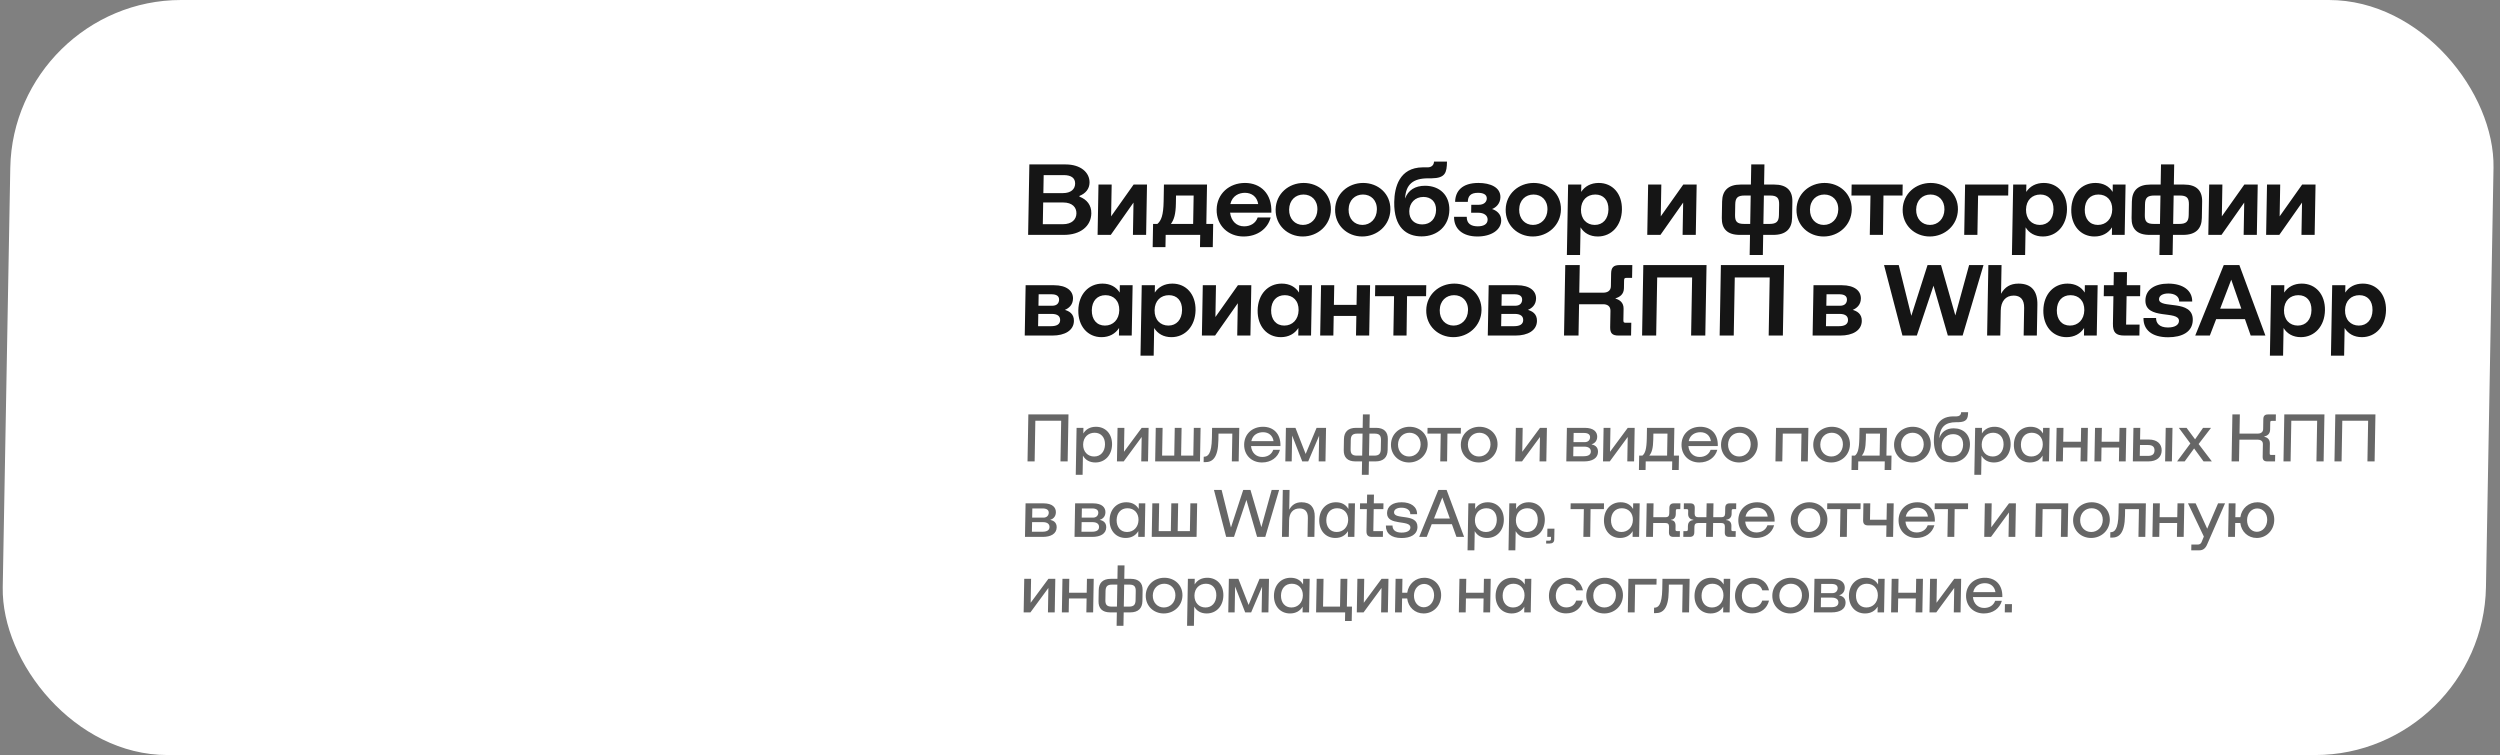<?xml version="1.0" encoding="UTF-8"?> <svg xmlns="http://www.w3.org/2000/svg" width="298" height="90" viewBox="0 0 298 90" fill="none"><rect x="0" y="0" width="298" height="90" fill="#808080" stroke="none"/><rect width="296" height="90" rx="20" transform="matrix(1 0 -0.018 1 1.586 0)" fill="white"></rect><path d="M122.552 27.998L122.7 19.6H127.02C128.82 19.6 129.895 20.56 129.874 21.771C129.861 22.503 129.419 23.055 128.67 23.355L128.669 23.439C129.551 23.775 130.103 24.447 130.086 25.431C130.058 26.967 128.78 27.998 126.824 27.998H122.552ZM126.679 26.727C127.783 26.727 128.297 26.151 128.31 25.431C128.322 24.723 127.828 24.135 126.724 24.135H124.348L124.303 26.727H126.679ZM126.696 23.019C127.656 23.019 128.144 22.551 128.156 21.891C128.167 21.232 127.706 20.872 126.794 20.872H124.406L124.368 23.019H126.696ZM130.833 27.998L130.939 21.999H132.511L132.444 25.791L135.127 21.999H136.723L136.617 27.998H135.045L135.113 24.147L132.405 27.998H130.833ZM137.398 29.462L137.447 26.691H137.963C138.414 26.295 138.676 25.683 138.706 23.979L138.741 21.999H143.877L143.795 26.691H144.611L144.562 29.462H143.038L143.064 27.998H138.948L138.922 29.462H137.398ZM139.571 26.691H142.223L142.282 23.307H140.182L140.165 24.279C140.143 25.515 139.952 26.175 139.571 26.691ZM148.231 28.19C146.407 28.19 144.99 26.883 145.024 24.975C145.057 23.091 146.519 21.807 148.403 21.807C150.251 21.807 151.645 23.079 151.545 25.347H146.625C146.763 26.391 147.412 26.979 148.3 26.979C149.044 26.979 149.675 26.619 149.915 25.923H151.463C151.115 27.267 149.887 28.19 148.231 28.19ZM146.655 24.327H149.979C149.839 23.439 149.199 22.983 148.395 22.983C147.699 22.983 146.889 23.319 146.655 24.327ZM155.286 28.19C153.498 28.19 152.022 26.859 152.055 24.975C152.088 23.091 153.611 21.807 155.399 21.807C157.187 21.807 158.676 23.091 158.643 24.975C158.61 26.859 157.074 28.19 155.286 28.19ZM155.311 26.811C156.259 26.811 157.015 26.091 157.035 24.975C157.055 23.859 156.322 23.187 155.374 23.187C154.426 23.187 153.683 23.859 153.663 24.975C153.643 26.091 154.363 26.811 155.311 26.811ZM162.376 28.19C160.588 28.19 159.112 26.859 159.145 24.975C159.178 23.091 160.701 21.807 162.489 21.807C164.277 21.807 165.766 23.091 165.733 24.975C165.7 26.859 164.164 28.19 162.376 28.19ZM162.4 26.811C163.348 26.811 164.105 26.091 164.125 24.975C164.144 23.859 163.412 23.187 162.464 23.187C161.516 23.187 160.772 23.859 160.753 24.975C160.733 26.091 161.452 26.811 162.4 26.811ZM169.456 28.178C167.656 28.178 166.139 27.123 166.192 24.075C166.223 22.347 166.781 19.972 169.589 19.948H170.189C170.621 19.948 170.926 19.684 170.933 19.264H172.481C172.458 20.584 172.291 21.232 170.646 21.256H170.238C168.45 21.256 167.574 21.963 167.484 23.667C167.849 22.659 168.698 22.143 169.862 22.143C171.614 22.143 172.795 23.271 172.764 25.035C172.731 26.907 171.364 28.178 169.456 28.178ZM169.529 26.751C170.537 26.751 171.162 26.043 171.18 25.035C171.198 24.015 170.547 23.475 169.671 23.475C168.687 23.475 168.003 24.171 167.985 25.167C167.967 26.211 168.653 26.751 169.529 26.751ZM176.114 28.19C174.326 28.19 173.299 27.267 173.324 25.839H174.836C174.821 26.655 175.356 26.979 176.148 26.979C176.844 26.979 177.316 26.727 177.326 26.187C177.335 25.659 176.86 25.359 176.212 25.359H175.36L175.377 24.411H176.253C176.937 24.411 177.22 24.027 177.226 23.655C177.235 23.163 176.758 22.983 176.17 22.983C175.27 22.983 174.975 23.403 174.963 24.063H173.451C173.473 22.791 174.271 21.807 176.227 21.807C177.643 21.807 178.87 22.323 178.849 23.511C178.835 24.291 178.299 24.747 177.852 24.915C178.329 25.071 178.958 25.467 178.944 26.295C178.924 27.422 177.746 28.19 176.114 28.19ZM182.708 28.19C180.92 28.19 179.444 26.859 179.477 24.975C179.51 23.091 181.033 21.807 182.821 21.807C184.609 21.807 186.098 23.091 186.065 24.975C186.032 26.859 184.496 28.19 182.708 28.19ZM182.733 26.811C183.681 26.811 184.437 26.091 184.457 24.975C184.476 23.859 183.744 23.187 182.796 23.187C181.848 23.187 181.104 23.859 181.085 24.975C181.065 26.091 181.785 26.811 182.733 26.811ZM186.771 30.398L186.919 21.999H188.491L188.476 22.875C188.919 22.203 189.634 21.807 190.57 21.807C192.214 21.807 193.368 23.079 193.334 24.987C193.301 26.883 192.102 28.19 190.458 28.19C189.522 28.19 188.821 27.782 188.401 27.099L188.343 30.398H186.771ZM190.098 26.811C191.058 26.811 191.707 26.103 191.727 24.975C191.747 23.847 191.122 23.187 190.162 23.187C189.19 23.187 188.471 23.847 188.451 24.975C188.431 26.103 189.126 26.811 190.098 26.811ZM196.353 27.998L196.458 21.999H198.03L197.963 25.791L200.646 21.999H202.242L202.137 27.998H200.565L200.632 24.147L197.925 27.998H196.353ZM208.559 30.398L208.601 27.998H207.377C205.901 27.998 205.218 27.279 205.24 25.983L205.275 24.015C205.298 22.719 206.006 21.999 207.482 21.999H208.706L208.749 19.6H210.321L210.278 21.999H211.49C212.978 21.999 213.674 22.719 213.651 24.015L213.616 25.983C213.594 27.279 212.873 27.998 211.385 27.998H210.173L210.131 30.398H208.559ZM207.892 26.691H208.624L208.683 23.307H207.951C207.123 23.307 206.855 23.583 206.841 24.363L206.818 25.635C206.805 26.415 207.064 26.691 207.892 26.691ZM210.928 26.691C211.744 26.691 212.037 26.415 212.05 25.635L212.073 24.363C212.087 23.583 211.803 23.307 210.987 23.307H210.255L210.196 26.691H210.928ZM217.372 28.19C215.584 28.19 214.108 26.859 214.141 24.975C214.174 23.091 215.697 21.807 217.485 21.807C219.273 21.807 220.762 23.091 220.729 24.975C220.696 26.859 219.16 28.19 217.372 28.19ZM217.397 26.811C218.345 26.811 219.101 26.091 219.121 24.975C219.141 23.859 218.408 23.187 217.46 23.187C216.512 23.187 215.769 23.859 215.749 24.975C215.729 26.091 216.449 26.811 217.397 26.811ZM222.879 27.998L222.961 23.307H220.693L220.716 21.999H226.8L226.777 23.307H224.509L224.451 27.998H222.879ZM230.029 28.19C228.241 28.19 226.764 26.859 226.797 24.975C226.83 23.091 228.353 21.807 230.141 21.807C231.929 21.807 233.418 23.091 233.385 24.975C233.352 26.859 231.817 28.19 230.029 28.19ZM230.053 26.811C231.001 26.811 231.758 26.091 231.777 24.975C231.797 23.859 231.065 23.187 230.117 23.187C229.169 23.187 228.425 23.859 228.405 24.975C228.386 26.091 229.105 26.811 230.053 26.811ZM234.134 27.998L234.239 21.999H239.399L239.376 23.307H235.788L235.706 27.998H234.134ZM239.822 30.398L239.97 21.999H241.542L241.526 22.875C241.97 22.203 242.685 21.807 243.621 21.807C245.265 21.807 246.419 23.079 246.385 24.987C246.352 26.883 245.153 28.19 243.509 28.19C242.573 28.19 241.872 27.782 241.452 27.099L241.394 30.398H239.822ZM243.149 26.811C244.109 26.811 244.758 26.103 244.777 24.975C244.797 23.847 244.173 23.187 243.213 23.187C242.241 23.187 241.521 23.847 241.501 24.975C241.482 26.103 242.177 26.811 243.149 26.811ZM249.658 28.19C248.014 28.19 246.861 26.883 246.895 24.987C246.928 23.079 248.127 21.807 249.771 21.807C250.707 21.807 251.408 22.203 251.828 22.875L251.843 21.999H253.367L253.262 27.998H251.738L251.753 27.099C251.309 27.782 250.594 28.19 249.658 28.19ZM250.066 26.811C251.038 26.811 251.759 26.103 251.779 24.975C251.799 23.847 251.102 23.187 250.13 23.187C249.17 23.187 248.523 23.847 248.503 24.975C248.483 26.103 249.106 26.811 250.066 26.811ZM257.402 30.398L257.445 27.998H256.221C254.745 27.998 254.061 27.279 254.084 25.983L254.119 24.015C254.142 22.719 254.85 21.999 256.326 21.999H257.55L257.592 19.6H259.164L259.122 21.999H260.334C261.822 21.999 262.518 22.719 262.495 24.015L262.46 25.983C262.437 27.279 261.717 27.998 260.229 27.998H259.017L258.974 30.398H257.402ZM256.736 26.691H257.468L257.527 23.307H256.795C255.967 23.307 255.698 23.583 255.685 24.363L255.662 25.635C255.648 26.415 255.908 26.691 256.736 26.691ZM259.772 26.691C260.588 26.691 260.88 26.415 260.894 25.635L260.917 24.363C260.93 23.583 260.647 23.307 259.831 23.307H259.099L259.04 26.691H259.772ZM263.231 27.998L263.337 21.999H264.909L264.842 25.791L267.525 21.999H269.121L269.015 27.998H267.443L267.511 24.147L264.803 27.998H263.231ZM270.122 27.998L270.228 21.999H271.8L271.733 25.791L274.416 21.999H276.012L275.906 27.998H274.334L274.402 24.147L271.694 27.998H270.122ZM122.149 39.997L122.255 33.998H125.627C127.175 33.998 127.918 34.693 127.903 35.593C127.889 36.361 127.378 36.757 126.931 36.937C127.408 37.081 128.027 37.381 128.012 38.257C127.992 39.397 126.913 39.997 125.461 39.997H122.149ZM125.289 38.881C125.985 38.881 126.361 38.641 126.369 38.161C126.377 37.717 126.094 37.417 125.35 37.417H123.766L123.741 38.881H125.289ZM125.428 36.445C126.016 36.445 126.238 36.097 126.244 35.725C126.252 35.281 125.92 35.077 125.32 35.077H123.808L123.784 36.445H125.428ZM131.299 40.189C129.655 40.189 128.502 38.881 128.535 36.985C128.568 35.077 129.767 33.806 131.411 33.806C132.347 33.806 133.048 34.202 133.468 34.873L133.484 33.998H135.008L134.902 39.997H133.378L133.394 39.097C132.95 39.781 132.235 40.189 131.299 40.189ZM131.707 38.809C132.679 38.809 133.399 38.101 133.419 36.973C133.439 35.845 132.743 35.185 131.771 35.185C130.811 35.185 130.163 35.845 130.143 36.973C130.123 38.101 130.747 38.809 131.707 38.809ZM135.947 42.396L136.095 33.998H137.667L137.651 34.873C138.095 34.202 138.81 33.806 139.746 33.806C141.39 33.806 142.544 35.077 142.51 36.985C142.477 38.881 141.278 40.189 139.634 40.189C138.698 40.189 137.997 39.781 137.577 39.097L137.519 42.396H135.947ZM139.274 38.809C140.234 38.809 140.882 38.101 140.902 36.973C140.922 35.845 140.298 35.185 139.338 35.185C138.366 35.185 137.646 35.845 137.626 36.973C137.606 38.101 138.302 38.809 139.274 38.809ZM143.266 39.997L143.372 33.998H144.944L144.877 37.789L147.56 33.998H149.156L149.05 39.997H147.478L147.546 36.145L144.838 39.997H143.266ZM152.673 40.189C151.029 40.189 149.877 38.881 149.91 36.985C149.943 35.077 151.142 33.806 152.786 33.806C153.722 33.806 154.423 34.202 154.843 34.873L154.859 33.998H156.383L156.277 39.997H154.753L154.769 39.097C154.325 39.781 153.609 40.189 152.673 40.189ZM153.082 38.809C154.054 38.809 154.774 38.101 154.794 36.973C154.814 35.845 154.118 35.185 153.146 35.185C152.186 35.185 151.538 35.845 151.518 36.973C151.498 38.101 152.122 38.809 153.082 38.809ZM157.364 39.997L157.47 33.998H159.042L159 36.337H161.7L161.742 33.998H163.314L163.208 39.997H161.636L161.677 37.657H158.977L158.936 39.997H157.364ZM166.089 39.997L166.172 35.305H163.904L163.927 33.998H170.011L169.988 35.305H167.72L167.661 39.997H166.089ZM173.239 40.189C171.451 40.189 169.975 38.857 170.008 36.973C170.041 35.089 171.564 33.806 173.352 33.806C175.14 33.806 176.629 35.089 176.596 36.973C176.563 38.857 175.027 40.189 173.239 40.189ZM173.263 38.809C174.211 38.809 174.968 38.089 174.988 36.973C175.007 35.857 174.275 35.185 173.327 35.185C172.379 35.185 171.635 35.857 171.616 36.973C171.596 38.089 172.315 38.809 173.263 38.809ZM177.344 39.997L177.45 33.998H180.822C182.37 33.998 183.114 34.693 183.098 35.593C183.084 36.361 182.573 36.757 182.126 36.937C182.604 37.081 183.222 37.381 183.207 38.257C183.187 39.397 182.108 39.997 180.656 39.997H177.344ZM180.484 38.881C181.18 38.881 181.556 38.641 181.565 38.161C181.573 37.717 181.29 37.417 180.546 37.417H178.962L178.936 38.881H180.484ZM180.623 36.445C181.211 36.445 181.433 36.097 181.44 35.725C181.447 35.281 181.115 35.077 180.515 35.077H179.003L178.979 36.445H180.623ZM186.431 39.997L186.579 31.598H188.307L188.249 34.885H191.129C191.561 34.885 192.008 34.693 192.018 34.117L192.045 32.594C192.058 31.874 192.339 31.598 193.059 31.598H194.571L194.544 33.122H193.932C193.668 33.122 193.596 33.146 193.59 33.434L193.574 34.358C193.561 35.089 193.064 35.413 192.569 35.557L192.568 35.593C193.058 35.737 193.544 36.061 193.531 36.805L193.507 38.161C193.502 38.449 193.574 38.473 193.838 38.473H194.45L194.423 39.997H192.911C192.191 39.997 191.92 39.721 191.932 39.001L191.967 37.045C191.977 36.457 191.537 36.265 191.105 36.265H188.225L188.159 39.997H186.431ZM201.58 39.997L201.701 33.074H197.537L197.416 39.997H195.736L195.883 31.598H203.419L203.272 39.997H201.58ZM210.826 39.997L210.948 33.074H206.784L206.662 39.997H204.982L205.13 31.598H212.666L212.518 39.997H210.826ZM216.063 39.997L216.169 33.998H219.541C221.089 33.998 221.833 34.693 221.817 35.593C221.803 36.361 221.292 36.757 220.845 36.937C221.322 37.081 221.941 37.381 221.926 38.257C221.906 39.397 220.827 39.997 219.375 39.997H216.063ZM219.203 38.881C219.899 38.881 220.275 38.641 220.283 38.161C220.291 37.717 220.009 37.417 219.265 37.417H217.681L217.655 38.881H219.203ZM219.342 36.445C219.93 36.445 220.152 36.097 220.158 35.725C220.166 35.281 219.834 35.077 219.234 35.077H217.722L217.698 36.445H219.342ZM226.77 39.997L224.578 31.598H226.33L227.831 37.645L229.762 31.598H231.37L233.076 37.597L234.718 31.598H236.434L233.946 39.997H232.182L230.474 34.057L228.486 39.997H226.77ZM236.864 39.997L237.012 31.598H238.584L238.524 35.017C238.982 34.202 239.637 33.806 240.609 33.806C242.169 33.806 242.885 34.717 242.857 36.325L242.792 39.997H241.22L241.278 36.697C241.296 35.701 240.824 35.233 240.032 35.233C239.06 35.233 238.508 35.929 238.488 37.021L238.436 39.997H236.864ZM246.33 40.189C244.686 40.189 243.533 38.881 243.566 36.985C243.6 35.077 244.798 33.806 246.442 33.806C247.378 33.806 248.079 34.202 248.499 34.873L248.515 33.998H250.039L249.933 39.997H248.409L248.425 39.097C247.981 39.781 247.266 40.189 246.33 40.189ZM246.738 38.809C247.71 38.809 248.431 38.101 248.45 36.973C248.47 35.845 247.774 35.185 246.802 35.185C245.842 35.185 245.194 35.845 245.174 36.973C245.155 38.101 245.778 38.809 246.738 38.809ZM253.228 39.997C252.208 39.997 251.843 39.625 251.861 38.581L251.919 35.305H250.767L250.79 33.998H251.942L251.969 32.438H253.541L253.514 33.998H255.122L255.099 35.305H253.491L253.431 38.689H255.039L255.016 39.997H253.228ZM258.44 40.201C256.472 40.201 255.48 39.289 255.504 37.909H257.004C256.993 38.497 257.38 39.037 258.412 39.037C259.288 39.037 259.726 38.701 259.734 38.257C259.757 36.937 255.691 38.209 255.733 35.797C255.756 34.513 256.848 33.806 258.468 33.806C260.22 33.806 261.334 34.633 261.31 35.941H259.762C259.773 35.317 259.203 34.981 258.459 34.981C257.799 34.981 257.363 35.245 257.356 35.653C257.334 36.889 261.425 35.593 261.38 38.149C261.354 39.577 260.096 40.201 258.44 40.201ZM261.672 39.997L265.072 31.598H266.932L270.036 39.997H268.284L267.598 38.041H264.166L263.412 39.997H261.672ZM264.644 36.793H267.164L265.965 33.338L264.644 36.793ZM270.572 42.396L270.72 33.998H272.292L272.276 34.873C272.72 34.202 273.435 33.806 274.371 33.806C276.015 33.806 277.169 35.077 277.135 36.985C277.102 38.881 275.903 40.189 274.259 40.189C273.323 40.189 272.622 39.781 272.202 39.097L272.144 42.396H270.572ZM273.899 38.809C274.859 38.809 275.507 38.101 275.527 36.973C275.547 35.845 274.923 35.185 273.963 35.185C272.991 35.185 272.271 35.845 272.251 36.973C272.231 38.101 272.927 38.809 273.899 38.809ZM277.849 42.396L277.997 33.998H279.569L279.553 34.873C279.997 34.202 280.712 33.806 281.648 33.806C283.292 33.806 284.446 35.077 284.412 36.985C284.379 38.881 283.18 40.189 281.536 40.189C280.6 40.189 279.899 39.781 279.479 39.097L279.421 42.396H277.849ZM281.176 38.809C282.136 38.809 282.785 38.101 282.804 36.973C282.824 35.845 282.2 35.185 281.24 35.185C280.268 35.185 279.548 35.845 279.528 36.973C279.509 38.101 280.204 38.809 281.176 38.809Z" fill="#151515"></path><path opacity="0.65" d="M126.408 54.999L126.493 50.152H123.413L123.328 54.999H122.48L122.579 49.4H127.363L127.264 54.999H126.408ZM128.23 56.599L128.328 50.999H129.144L129.132 51.671C129.437 51.167 129.946 50.872 130.642 50.872C131.794 50.872 132.579 51.735 132.557 52.991C132.535 54.247 131.72 55.127 130.568 55.127C129.872 55.127 129.373 54.823 129.086 54.311L129.046 56.599H128.23ZM130.428 54.415C131.196 54.415 131.702 53.831 131.717 52.983C131.732 52.135 131.246 51.583 130.478 51.583C129.694 51.583 129.124 52.135 129.109 52.983C129.094 53.831 129.644 54.415 130.428 54.415ZM133.141 54.999L133.211 50.999H134.027L133.977 53.855L136.091 50.999H136.915L136.845 54.999H136.037L136.088 52.087L133.949 54.999H133.141ZM137.695 54.999L137.766 50.999H138.582L138.523 54.311H139.971L140.03 50.999H140.846L140.787 54.311H142.243L142.302 50.999H143.11L143.039 54.999H137.695ZM143.473 55.087L143.484 54.439H143.516C143.964 54.439 144.426 54.151 144.46 52.199L144.481 50.999H147.721L147.651 54.999H146.835L146.893 51.687H145.245L145.231 52.479C145.194 54.607 144.505 55.087 143.673 55.087H143.473ZM150.426 55.127C149.186 55.127 148.281 54.247 148.303 52.983C148.325 51.735 149.261 50.872 150.549 50.872C151.797 50.872 152.678 51.703 152.628 53.175H149.124C149.198 53.967 149.725 54.471 150.461 54.471C151.085 54.471 151.587 54.159 151.772 53.615H152.572C152.324 54.527 151.506 55.127 150.426 55.127ZM149.159 52.583H151.807C151.706 51.911 151.225 51.52 150.553 51.52C149.969 51.52 149.324 51.799 149.159 52.583ZM153.211 54.999L153.281 50.999H154.417L155.635 54.111L156.937 50.999H158.065L157.995 54.999H157.187L157.241 51.935L155.939 54.999H155.227L154.025 51.919L153.971 54.999H153.211ZM162.331 56.599L162.359 54.999H161.567C160.623 54.999 160.159 54.519 160.174 53.655L160.198 52.343C160.213 51.48 160.693 50.999 161.637 50.999H162.429L162.457 49.4H163.273L163.245 50.999H164.029C164.965 50.999 165.445 51.48 165.43 52.343L165.406 53.655C165.391 54.519 164.895 54.999 163.959 54.999H163.175L163.147 56.599H162.331ZM161.739 54.311H162.371L162.417 51.687H161.785C161.233 51.687 161.021 51.903 161.012 52.455L160.992 53.543C160.983 54.095 161.187 54.311 161.739 54.311ZM163.811 54.311C164.363 54.311 164.583 54.095 164.592 53.543L164.612 52.455C164.621 51.903 164.409 51.687 163.857 51.687H163.233L163.187 54.311H163.811ZM167.95 55.127C166.742 55.127 165.782 54.231 165.803 52.983C165.825 51.735 166.817 50.872 168.025 50.872C169.233 50.872 170.201 51.735 170.179 52.983C170.158 54.231 169.158 55.127 167.95 55.127ZM167.962 54.415C168.722 54.415 169.325 53.823 169.339 52.983C169.354 52.143 168.772 51.583 168.012 51.583C167.252 51.583 166.658 52.143 166.643 52.983C166.629 53.823 167.202 54.415 167.962 54.415ZM171.677 54.999L171.735 51.687H170.151L170.163 50.999H174.139L174.127 51.687H172.535L172.493 54.999H171.677ZM176.278 55.127C175.07 55.127 174.11 54.231 174.132 52.983C174.154 51.735 175.145 50.872 176.353 50.872C177.561 50.872 178.53 51.735 178.508 52.983C178.486 54.231 177.486 55.127 176.278 55.127ZM176.29 54.415C177.05 54.415 177.653 53.823 177.668 52.983C177.682 52.143 177.1 51.583 176.34 51.583C175.58 51.583 174.986 52.143 174.972 52.983C174.957 53.823 175.53 54.415 176.29 54.415ZM180.617 54.999L180.688 50.999H181.504L181.453 53.855L183.568 50.999H184.392L184.321 54.999H183.513L183.564 52.087L181.425 54.999H180.617ZM186.703 54.999L186.774 50.999H188.902C190.006 50.999 190.397 51.511 190.387 52.071C190.377 52.631 190.004 52.879 189.707 52.967C190.018 53.039 190.495 53.215 190.483 53.863C190.47 54.631 189.775 54.999 188.831 54.999H186.703ZM188.778 54.383C189.338 54.383 189.621 54.191 189.628 53.823C189.634 53.471 189.374 53.239 188.838 53.239H187.55L187.53 54.383H188.778ZM188.904 52.703C189.344 52.703 189.533 52.407 189.538 52.119C189.544 51.783 189.283 51.607 188.795 51.607H187.579L187.56 52.703H188.904ZM191.078 54.999L191.149 50.999H191.965L191.914 53.855L194.029 50.999H194.853L194.782 54.999H193.974L194.025 52.087L191.886 54.999H191.078ZM195.359 56.023L195.389 54.311H195.773C196.09 54.047 196.274 53.583 196.298 52.223L196.319 50.999H199.583L199.525 54.311H200.133L200.103 56.023H199.311L199.329 54.999H196.169L196.151 56.023H195.359ZM196.589 54.311H198.717L198.763 51.687H197.083L197.071 52.367C197.053 53.423 196.899 53.951 196.589 54.311ZM202.559 55.127C201.319 55.127 200.414 54.247 200.436 52.983C200.458 51.735 201.393 50.872 202.681 50.872C203.929 50.872 204.811 51.703 204.761 53.175H201.257C201.331 53.967 201.858 54.471 202.594 54.471C203.218 54.471 203.72 54.159 203.905 53.615H204.705C204.457 54.527 203.639 55.127 202.559 55.127ZM201.291 52.583H203.939C203.839 51.911 203.358 51.52 202.686 51.52C202.102 51.52 201.457 51.799 201.291 52.583ZM207.293 55.127C206.085 55.127 205.125 54.231 205.147 52.983C205.169 51.735 206.16 50.872 207.368 50.872C208.576 50.872 209.545 51.735 209.523 52.983C209.501 54.231 208.501 55.127 207.293 55.127ZM207.306 54.415C208.066 54.415 208.668 53.823 208.683 52.983C208.698 52.143 208.116 51.583 207.356 51.583C206.596 51.583 206.002 52.143 205.987 52.983C205.972 53.823 206.546 54.415 207.306 54.415ZM211.633 54.999L211.703 50.999H215.559L215.489 54.999H214.681L214.739 51.687H212.507L212.449 54.999H211.633ZM218.286 55.127C217.078 55.127 216.117 54.231 216.139 52.983C216.161 51.735 217.153 50.872 218.361 50.872C219.569 50.872 220.537 51.735 220.515 52.983C220.493 54.231 219.494 55.127 218.286 55.127ZM218.298 54.415C219.058 54.415 219.661 53.823 219.675 52.983C219.69 52.143 219.108 51.583 218.348 51.583C217.588 51.583 216.994 52.143 216.979 52.983C216.965 53.823 217.538 54.415 218.298 54.415ZM220.695 56.023L220.725 54.311H221.109C221.425 54.047 221.61 53.583 221.634 52.223L221.655 50.999H224.919L224.861 54.311H225.469L225.439 56.023H224.647L224.665 54.999H221.505L221.487 56.023H220.695ZM221.925 54.311H224.053L224.099 51.687H222.419L222.407 52.367C222.388 53.423 222.235 53.951 221.925 54.311ZM227.918 55.127C226.71 55.127 225.75 54.231 225.772 52.983C225.794 51.735 226.785 50.872 227.993 50.872C229.201 50.872 230.17 51.735 230.148 52.983C230.126 54.231 229.126 55.127 227.918 55.127ZM227.931 54.415C228.691 54.415 229.293 53.823 229.308 52.983C229.323 52.143 228.741 51.583 227.981 51.583C227.221 51.583 226.627 52.143 226.612 52.983C226.597 53.823 227.171 54.415 227.931 54.415ZM232.654 55.119C231.47 55.119 230.482 54.407 230.518 52.383C230.535 51.416 230.79 49.64 232.822 49.632H233.222C233.534 49.632 233.761 49.464 233.767 49.136H234.599C234.586 49.896 234.45 50.312 233.402 50.328H233.154C231.89 50.328 231.232 50.896 231.168 52.239C231.414 51.456 232.037 51.056 232.877 51.056C234.037 51.056 234.84 51.807 234.819 53.007C234.797 54.255 233.894 55.119 232.654 55.119ZM232.682 54.391C233.506 54.391 233.989 53.815 234.003 53.007C234.018 52.167 233.513 51.751 232.809 51.751C232.001 51.751 231.463 52.319 231.449 53.127C231.434 53.975 231.978 54.391 232.682 54.391ZM235.339 56.599L235.438 50.999H236.254L236.242 51.671C236.547 51.167 237.056 50.872 237.752 50.872C238.904 50.872 239.689 51.735 239.667 52.991C239.644 54.247 238.829 55.127 237.677 55.127C236.981 55.127 236.482 54.823 236.195 54.311L236.155 56.599H235.339ZM237.537 54.415C238.305 54.415 238.812 53.831 238.827 52.983C238.842 52.135 238.355 51.583 237.587 51.583C236.803 51.583 236.234 52.135 236.219 52.983C236.204 53.831 236.753 54.415 237.537 54.415ZM241.968 55.127C240.816 55.127 240.031 54.247 240.053 52.991C240.075 51.735 240.891 50.872 242.043 50.872C242.739 50.872 243.237 51.167 243.525 51.671L243.536 50.999H244.312L244.242 54.999H243.466L243.478 54.311C243.173 54.823 242.664 55.127 241.968 55.127ZM242.132 54.415C242.916 54.415 243.487 53.831 243.501 52.983C243.516 52.135 242.966 51.583 242.182 51.583C241.414 51.583 240.908 52.135 240.893 52.983C240.879 53.831 241.364 54.415 242.132 54.415ZM245.078 54.999L245.149 50.999H245.965L245.935 52.655H248.039L248.069 50.999H248.877L248.806 54.999H247.998L248.027 53.343H245.923L245.894 54.999H245.078ZM249.656 54.999L249.727 50.999H250.543L250.513 52.655H252.617L252.647 50.999H253.455L253.384 54.999H252.576L252.605 53.343H250.501L250.472 54.999H249.656ZM258.082 54.999L258.153 50.999H258.961L258.89 54.999H258.082ZM254.234 54.999L254.305 50.999H255.121L255.096 52.391H256.128C257.136 52.391 257.687 52.919 257.673 53.703C257.659 54.487 257.09 54.999 256.082 54.999H254.234ZM256.03 54.343C256.606 54.343 256.81 54.095 256.817 53.695C256.824 53.303 256.629 53.047 256.053 53.047H255.085L255.062 54.343H256.03ZM262.662 54.999L261.537 53.455L260.414 54.999H259.51L261.092 52.863L259.717 50.999H260.637L261.653 52.367L262.605 50.999H263.557L262.075 52.927L263.654 54.999H262.662ZM266.003 54.999L266.102 49.4H266.99L266.95 51.687H269.134C269.406 51.687 269.76 51.567 269.767 51.151L269.788 49.952C269.795 49.568 269.974 49.4 270.35 49.4H271.286L271.272 50.168H270.84C270.672 50.168 270.616 50.192 270.613 50.368L270.598 51.215C270.589 51.743 270.241 51.959 269.896 52.031L269.895 52.055C270.238 52.135 270.578 52.343 270.569 52.879L270.548 54.031C270.545 54.207 270.601 54.231 270.769 54.231H271.201L271.187 54.999H270.251C269.875 54.999 269.702 54.831 269.709 54.447L269.736 52.935C269.743 52.519 269.393 52.407 269.121 52.407H266.937L266.891 54.999H266.003ZM276.119 54.999L276.204 50.152H273.124L273.039 54.999H272.191L272.289 49.4H277.073L276.975 54.999H276.119ZM282.197 54.999L282.282 50.152H279.202L279.117 54.999H278.269L278.368 49.4H283.152L283.053 54.999H282.197ZM122.177 63.998L122.248 59.998H124.376C125.48 59.998 125.871 60.51 125.861 61.07C125.851 61.63 125.479 61.878 125.181 61.966C125.492 62.038 125.969 62.214 125.957 62.862C125.944 63.63 125.249 63.998 124.305 63.998H122.177ZM124.252 63.382C124.812 63.382 125.096 63.19 125.102 62.822C125.108 62.47 124.848 62.238 124.312 62.238H123.024L123.004 63.382H124.252ZM124.378 61.702C124.818 61.702 125.007 61.406 125.012 61.118C125.018 60.782 124.757 60.606 124.269 60.606H123.053L123.034 61.702H124.378ZM128.084 63.998L128.154 59.998H130.282C131.386 59.998 131.777 60.51 131.767 61.07C131.757 61.63 131.385 61.878 131.088 61.966C131.398 62.038 131.875 62.214 131.864 62.862C131.85 63.63 131.156 63.998 130.212 63.998H128.084ZM130.159 63.382C130.719 63.382 131.002 63.19 131.008 62.822C131.015 62.47 130.755 62.238 130.219 62.238H128.931L128.911 63.382H130.159ZM130.284 61.702C130.724 61.702 130.913 61.406 130.918 61.118C130.924 60.782 130.663 60.606 130.175 60.606H128.959L128.94 61.702H130.284ZM134.176 64.126C133.024 64.126 132.24 63.246 132.262 61.99C132.284 60.734 133.099 59.87 134.251 59.87C134.947 59.87 135.446 60.166 135.733 60.67L135.745 59.998H136.521L136.451 63.998H135.675L135.687 63.31C135.382 63.822 134.872 64.126 134.176 64.126ZM134.341 63.414C135.125 63.414 135.695 62.83 135.71 61.982C135.725 61.134 135.175 60.582 134.391 60.582C133.623 60.582 133.117 61.134 133.102 61.982C133.087 62.83 133.573 63.414 134.341 63.414ZM137.287 63.998L137.357 59.998H138.173L138.115 63.31H139.563L139.621 59.998H140.437L140.379 63.31H141.835L141.893 59.998H142.701L142.631 63.998H137.287ZM146.157 63.998L144.704 58.398H145.616L146.729 62.878L148.192 58.398H149.056L150.354 62.838L151.584 58.398H152.472L150.821 63.998H149.845L148.571 59.59L147.093 63.998H146.157ZM152.81 63.998L152.909 58.398H153.717L153.675 60.758C153.998 60.166 154.467 59.87 155.139 59.87C156.203 59.87 156.736 60.486 156.717 61.598L156.674 63.998H155.858L155.898 61.742C155.912 60.966 155.534 60.606 154.902 60.606C154.134 60.606 153.677 61.142 153.661 62.006L153.626 63.998H152.81ZM159.169 64.126C158.017 64.126 157.232 63.246 157.254 61.99C157.276 60.734 158.092 59.87 159.244 59.87C159.94 59.87 160.438 60.166 160.726 60.67L160.737 59.998H161.513L161.443 63.998H160.667L160.679 63.31C160.374 63.822 159.865 64.126 159.169 64.126ZM159.333 63.414C160.117 63.414 160.687 62.83 160.702 61.982C160.717 61.134 160.167 60.582 159.383 60.582C158.615 60.582 158.109 61.134 158.094 61.982C158.079 62.83 158.565 63.414 159.333 63.414ZM163.551 63.998C163.071 63.998 162.875 63.79 162.883 63.302L162.929 60.686H162.105L162.117 59.998H162.941L162.96 58.958H163.776L163.757 59.998H164.909L164.897 60.686H163.745L163.699 63.31H164.851L164.839 63.998H163.551ZM167.066 64.133C165.826 64.133 165.18 63.566 165.196 62.646H165.988C165.98 63.078 166.245 63.486 167.061 63.486C167.789 63.486 168.114 63.214 168.12 62.878C168.137 61.91 165.306 62.734 165.334 61.15C165.349 60.342 166.013 59.87 167.069 59.87C168.181 59.87 168.932 60.398 168.916 61.294H168.108C168.117 60.79 167.665 60.518 167.049 60.518C166.505 60.518 166.174 60.742 166.168 61.062C166.151 62.022 168.991 61.118 168.961 62.822C168.945 63.718 168.146 64.133 167.066 64.133ZM169.168 63.998L171.451 58.398H172.435L174.52 63.998H173.608L173.067 62.486H170.659L170.064 63.998H169.168ZM170.935 61.806H172.823L171.923 59.302L170.935 61.806ZM174.931 65.597L175.029 59.998H175.845L175.833 60.67C176.138 60.166 176.647 59.87 177.343 59.87C178.495 59.87 179.28 60.734 179.258 61.99C179.236 63.246 178.42 64.126 177.268 64.126C176.572 64.126 176.074 63.822 175.787 63.31L175.747 65.597H174.931ZM177.129 63.414C177.897 63.414 178.403 62.83 178.418 61.982C178.433 61.134 177.947 60.582 177.179 60.582C176.395 60.582 175.825 61.134 175.81 61.982C175.795 62.83 176.345 63.414 177.129 63.414ZM179.813 65.597L179.912 59.998H180.728L180.716 60.67C181.021 60.166 181.53 59.87 182.226 59.87C183.378 59.87 184.163 60.734 184.141 61.99C184.119 63.246 183.303 64.126 182.151 64.126C181.455 64.126 180.957 63.822 180.67 63.31L180.629 65.597H179.813ZM182.012 63.414C182.78 63.414 183.286 62.83 183.301 61.982C183.316 61.134 182.83 60.582 182.062 60.582C181.278 60.582 180.708 61.134 180.693 61.982C180.678 62.83 181.228 63.414 182.012 63.414ZM184.299 64.789L184.305 64.445H184.673C184.817 64.445 184.874 64.389 184.876 64.246L184.881 63.998H184.433L184.45 63.014H185.29L185.267 64.293C185.262 64.629 185.067 64.789 184.715 64.789H184.299ZM188.737 63.998L188.795 60.686H187.211L187.223 59.998H191.199L191.187 60.686H189.595L189.553 63.998H188.737ZM193.106 64.126C191.954 64.126 191.17 63.246 191.192 61.99C191.214 60.734 192.029 59.87 193.181 59.87C193.877 59.87 194.376 60.166 194.663 60.67L194.675 59.998H195.451L195.38 63.998H194.604L194.617 63.31C194.312 63.822 193.802 64.126 193.106 64.126ZM193.271 63.414C194.055 63.414 194.625 62.83 194.64 61.982C194.655 61.134 194.105 60.582 193.321 60.582C192.553 60.582 192.047 61.134 192.032 61.982C192.017 62.83 192.503 63.414 193.271 63.414ZM196.217 63.998L196.287 59.998H197.103L197.074 61.654H198.514C198.818 61.654 198.972 61.534 198.978 61.198L198.989 60.55C198.996 60.166 199.175 59.998 199.551 59.998H200.303L200.291 60.686H199.979C199.835 60.686 199.762 60.71 199.76 60.87L199.753 61.27C199.746 61.662 199.557 61.926 199.172 61.958L199.172 61.99C199.555 62.022 199.735 62.246 199.727 62.694L199.72 63.118C199.717 63.278 199.789 63.31 199.933 63.31H200.245L200.233 63.998H199.481C199.105 63.998 198.931 63.83 198.938 63.446L198.95 62.782C198.956 62.462 198.806 62.342 198.502 62.342H197.062L197.033 63.998H196.217ZM200.649 63.998L200.661 63.31H200.973C201.117 63.31 201.19 63.278 201.192 63.118L201.2 62.694C201.208 62.246 201.46 62.022 201.844 61.998L201.845 61.95C201.462 61.918 201.218 61.662 201.225 61.27L201.232 60.87C201.235 60.71 201.163 60.686 201.019 60.686H200.707L200.719 59.998H201.471C201.855 59.998 202.02 60.166 202.014 60.55L202.002 61.198C201.996 61.534 202.154 61.654 202.45 61.654H203.402L203.431 59.998H204.247L204.218 61.654H205.17C205.466 61.654 205.628 61.534 205.634 61.198L205.646 60.55C205.652 60.166 205.823 59.998 206.207 59.998H206.959L206.947 60.686H206.635C206.491 60.686 206.419 60.71 206.416 60.87L206.409 61.27C206.402 61.662 206.15 61.918 205.765 61.95L205.764 61.998C206.148 62.022 206.392 62.246 206.384 62.694L206.376 63.118C206.374 63.278 206.445 63.31 206.589 63.31H206.901L206.889 63.998H206.137C205.753 63.998 205.588 63.83 205.595 63.446L205.606 62.782C205.612 62.462 205.454 62.342 205.158 62.342H204.206L204.177 63.998H203.361L203.39 62.342H202.438C202.142 62.342 201.98 62.462 201.974 62.782L201.963 63.446C201.956 63.83 201.785 63.998 201.401 63.998H200.649ZM209.33 64.126C208.09 64.126 207.185 63.246 207.208 61.982C207.229 60.734 208.165 59.87 209.453 59.87C210.701 59.87 211.582 60.702 211.532 62.174H208.028C208.102 62.966 208.629 63.47 209.365 63.47C209.989 63.47 210.491 63.158 210.676 62.614H211.476C211.228 63.526 210.41 64.126 209.33 64.126ZM208.063 61.582H210.711C210.61 60.91 210.129 60.518 209.457 60.518C208.873 60.518 208.228 60.798 208.063 61.582ZM215.596 64.126C214.388 64.126 213.428 63.23 213.45 61.982C213.472 60.734 214.463 59.87 215.671 59.87C216.879 59.87 217.848 60.734 217.826 61.982C217.804 63.23 216.804 64.126 215.596 64.126ZM215.609 63.414C216.369 63.414 216.971 62.822 216.986 61.982C217.001 61.142 216.418 60.582 215.658 60.582C214.898 60.582 214.305 61.142 214.29 61.982C214.275 62.822 214.849 63.414 215.609 63.414ZM219.323 63.998L219.381 60.686H217.797L217.809 59.998H221.785L221.773 60.686H220.181L220.139 63.998H219.323ZM224.841 63.998L224.866 62.63H222.698C222.266 62.63 222.077 62.446 222.084 62.014L222.12 59.998H222.936L222.902 61.95H224.878L224.912 59.998H225.728L225.657 63.998H224.841ZM228.431 64.126C227.191 64.126 226.287 63.246 226.309 61.982C226.331 60.734 227.266 59.87 228.554 59.87C229.802 59.87 230.684 60.702 230.634 62.174H227.13C227.204 62.966 227.731 63.47 228.467 63.47C229.091 63.47 229.592 63.158 229.778 62.614H230.578C230.33 63.526 229.511 64.126 228.431 64.126ZM227.164 61.582H229.812C229.712 60.91 229.231 60.518 228.559 60.518C227.975 60.518 227.33 60.798 227.164 61.582ZM232.135 63.998L232.194 60.686H230.61L230.622 59.998H234.598L234.586 60.686H232.994L232.951 63.998H232.135ZM236.521 63.998L236.592 59.998H237.408L237.357 62.854L239.472 59.998H240.296L240.225 63.998H239.417L239.468 61.086L237.329 63.998H236.521ZM242.607 63.998L242.678 59.998H246.534L246.463 63.998H245.655L245.713 60.686H243.481L243.423 63.998H242.607ZM249.26 64.126C248.052 64.126 247.092 63.23 247.114 61.982C247.136 60.734 248.127 59.87 249.335 59.87C250.543 59.87 251.512 60.734 251.49 61.982C251.468 63.23 250.468 64.126 249.26 64.126ZM249.273 63.414C250.033 63.414 250.635 62.822 250.65 61.982C250.665 61.142 250.082 60.582 249.322 60.582C248.562 60.582 247.969 61.142 247.954 61.982C247.939 62.822 248.513 63.414 249.273 63.414ZM251.541 64.085L251.553 63.438H251.585C252.033 63.438 252.494 63.15 252.528 61.198L252.549 59.998H255.789L255.719 63.998H254.903L254.961 60.686H253.313L253.299 61.478C253.262 63.606 252.573 64.085 251.741 64.085H251.541ZM256.568 63.998L256.639 59.998H257.455L257.425 61.654H259.529L259.559 59.998H260.367L260.296 63.998H259.488L259.517 62.342H257.413L257.384 63.998H256.568ZM261.198 65.597L261.21 64.909H261.994C262.178 64.909 262.348 64.813 262.423 64.629L262.699 63.958L260.809 59.998H261.721L263.099 63.022L264.393 59.998H265.225L263.124 64.821C262.906 65.373 262.598 65.597 262.174 65.597H261.198ZM269.005 64.126C267.973 64.126 267.17 63.39 267.045 62.342H266.437L266.408 63.998H265.592L265.662 59.998H266.478L266.449 61.654H267.049C267.203 60.598 268.04 59.87 269.08 59.87C270.232 59.87 271.113 60.75 271.091 61.982C271.069 63.214 270.157 64.126 269.005 64.126ZM269.018 63.39C269.698 63.39 270.237 62.79 270.251 61.982C270.265 61.174 269.747 60.606 269.067 60.606C268.395 60.606 267.865 61.174 267.851 61.982C267.837 62.79 268.346 63.39 269.018 63.39ZM122.019 72.996L122.089 68.997H122.905L122.855 71.852L124.969 68.997H125.793L125.723 72.996H124.915L124.966 70.085L122.827 72.996H122.019ZM126.574 72.996L126.644 68.997H127.46L127.431 70.653H129.535L129.564 68.997H130.372L130.302 72.996H129.494L129.523 71.34H127.419L127.39 72.996H126.574ZM133.1 74.596L133.128 72.996H132.336C131.392 72.996 130.928 72.516 130.944 71.652L130.967 70.341C130.982 69.477 131.462 68.997 132.406 68.997H133.198L133.226 67.397H134.042L134.014 68.997H134.798C135.734 68.997 136.214 69.477 136.199 70.341L136.176 71.652C136.16 72.516 135.664 72.996 134.728 72.996H133.944L133.916 74.596H133.1ZM132.508 72.308H133.14L133.186 69.685H132.554C132.002 69.685 131.79 69.901 131.781 70.453L131.761 71.54C131.752 72.092 131.956 72.308 132.508 72.308ZM134.58 72.308C135.132 72.308 135.352 72.092 135.361 71.54L135.381 70.453C135.39 69.901 135.178 69.685 134.626 69.685H134.002L133.956 72.308H134.58ZM138.719 73.124C137.511 73.124 136.551 72.228 136.573 70.98C136.594 69.733 137.586 68.869 138.794 68.869C140.002 68.869 140.97 69.733 140.949 70.98C140.927 72.228 139.927 73.124 138.719 73.124ZM138.731 72.412C139.491 72.412 140.094 71.82 140.109 70.98C140.123 70.141 139.541 69.581 138.781 69.581C138.021 69.581 137.427 70.141 137.413 70.98C137.398 71.82 137.971 72.412 138.731 72.412ZM141.499 74.596L141.597 68.997H142.413L142.401 69.669C142.706 69.165 143.216 68.869 143.912 68.869C145.064 68.869 145.848 69.733 145.826 70.988C145.804 72.244 144.989 73.124 143.837 73.124C143.141 73.124 142.642 72.82 142.355 72.308L142.315 74.596H141.499ZM143.697 72.412C144.465 72.412 144.971 71.828 144.986 70.98C145.001 70.133 144.515 69.581 143.747 69.581C142.963 69.581 142.393 70.133 142.378 70.98C142.363 71.828 142.913 72.412 143.697 72.412ZM146.41 72.996L146.48 68.997H147.616L148.833 72.108L150.136 68.997H151.264L151.194 72.996H150.386L150.44 69.933L149.138 72.996H148.426L147.224 69.917L147.17 72.996H146.41ZM153.768 73.124C152.616 73.124 151.832 72.244 151.854 70.988C151.876 69.733 152.691 68.869 153.843 68.869C154.539 68.869 155.038 69.165 155.325 69.669L155.337 68.997H156.113L156.042 72.996H155.266L155.278 72.308C154.973 72.82 154.464 73.124 153.768 73.124ZM153.933 72.412C154.717 72.412 155.287 71.828 155.302 70.98C155.317 70.133 154.766 69.581 153.982 69.581C153.214 69.581 152.709 70.133 152.694 70.98C152.679 71.828 153.165 72.412 153.933 72.412ZM160.324 74.02L160.342 72.996H156.878L156.949 68.997H157.765L157.707 72.308H159.731L159.789 68.997H160.605L160.547 72.308H161.155L161.124 74.02H160.324ZM161.73 72.996L161.8 68.997H162.616L162.566 71.852L164.68 68.997H165.504L165.434 72.996H164.626L164.677 70.085L162.538 72.996H161.73ZM169.698 73.124C168.666 73.124 167.863 72.388 167.738 71.34H167.13L167.101 72.996H166.285L166.355 68.997H167.171L167.142 70.653H167.742C167.897 69.597 168.733 68.869 169.773 68.869C170.925 68.869 171.806 69.749 171.784 70.98C171.762 72.212 170.85 73.124 169.698 73.124ZM169.711 72.388C170.391 72.388 170.93 71.788 170.944 70.98C170.958 70.173 170.44 69.605 169.76 69.605C169.088 69.605 168.558 70.173 168.544 70.98C168.53 71.788 169.039 72.388 169.711 72.388ZM173.894 72.996L173.964 68.997H174.78L174.751 70.653H176.855L176.884 68.997H177.692L177.622 72.996H176.814L176.843 71.34H174.739L174.71 72.996H173.894ZM180.19 73.124C179.038 73.124 178.253 72.244 178.276 70.988C178.298 69.733 179.113 68.869 180.265 68.869C180.961 68.869 181.46 69.165 181.747 69.669L181.759 68.997H182.535L182.464 72.996H181.688L181.7 72.308C181.395 72.82 180.886 73.124 180.19 73.124ZM180.354 72.412C181.138 72.412 181.709 71.828 181.724 70.98C181.739 70.133 181.188 69.581 180.404 69.581C179.636 69.581 179.131 70.133 179.116 70.98C179.101 71.828 179.586 72.412 180.354 72.412ZM186.677 73.116C185.493 73.116 184.612 72.268 184.635 70.988C184.657 69.709 185.568 68.869 186.744 68.869C187.792 68.869 188.478 69.437 188.686 70.365H187.886C187.742 69.885 187.372 69.581 186.74 69.581C185.996 69.581 185.465 70.165 185.451 70.988C185.437 71.804 185.946 72.404 186.69 72.404C187.33 72.404 187.72 72.084 187.88 71.588H188.688C188.456 72.532 187.725 73.116 186.677 73.116ZM191.227 73.124C190.019 73.124 189.058 72.228 189.08 70.98C189.102 69.733 190.094 68.869 191.302 68.869C192.51 68.869 193.478 69.733 193.456 70.98C193.434 72.228 192.435 73.124 191.227 73.124ZM191.239 72.412C191.999 72.412 192.602 71.82 192.616 70.98C192.631 70.141 192.049 69.581 191.289 69.581C190.529 69.581 189.935 70.141 189.92 70.98C189.906 71.82 190.479 72.412 191.239 72.412ZM194.035 72.996L194.105 68.997H197.465L197.453 69.685H194.909L194.851 72.996H194.035ZM197.156 73.084L197.168 72.436H197.2C197.648 72.436 198.109 72.148 198.143 70.197L198.164 68.997H201.404L201.334 72.996H200.518L200.576 69.685H198.928L198.914 70.477C198.877 72.604 198.188 73.084 197.356 73.084H197.156ZM203.901 73.124C202.749 73.124 201.964 72.244 201.986 70.988C202.009 69.733 202.824 68.869 203.976 68.869C204.672 68.869 205.171 69.165 205.458 69.669L205.47 68.997H206.246L206.175 72.996H205.399L205.411 72.308C205.106 72.82 204.597 73.124 203.901 73.124ZM204.065 72.412C204.849 72.412 205.42 71.828 205.435 70.98C205.45 70.133 204.899 69.581 204.115 69.581C203.347 69.581 202.842 70.133 202.827 70.98C202.812 71.828 203.297 72.412 204.065 72.412ZM208.857 73.116C207.673 73.116 206.792 72.268 206.815 70.988C206.837 69.709 207.748 68.869 208.924 68.869C209.972 68.869 210.658 69.437 210.866 70.365H210.066C209.922 69.885 209.551 69.581 208.919 69.581C208.175 69.581 207.645 70.165 207.631 70.988C207.616 71.804 208.126 72.404 208.87 72.404C209.51 72.404 209.899 72.084 210.06 71.588H210.868C210.635 72.532 209.905 73.116 208.857 73.116ZM213.406 73.124C212.198 73.124 211.238 72.228 211.26 70.98C211.282 69.733 212.273 68.869 213.481 68.869C214.689 68.869 215.658 69.733 215.636 70.98C215.614 72.228 214.614 73.124 213.406 73.124ZM213.419 72.412C214.179 72.412 214.781 71.82 214.796 70.98C214.811 70.141 214.229 69.581 213.469 69.581C212.709 69.581 212.115 70.141 212.1 70.98C212.085 71.82 212.659 72.412 213.419 72.412ZM216.214 72.996L216.285 68.997H218.413C219.517 68.997 219.908 69.509 219.898 70.069C219.888 70.629 219.516 70.876 219.218 70.964C219.529 71.036 220.006 71.212 219.994 71.86C219.981 72.628 219.286 72.996 218.342 72.996H216.214ZM218.289 72.38C218.849 72.38 219.133 72.188 219.139 71.82C219.145 71.468 218.885 71.236 218.349 71.236H217.061L217.041 72.38H218.289ZM218.415 70.701C218.855 70.701 219.044 70.404 219.049 70.117C219.055 69.781 218.794 69.605 218.306 69.605H217.09L217.071 70.701H218.415ZM222.307 73.124C221.155 73.124 220.371 72.244 220.393 70.988C220.415 69.733 221.23 68.869 222.382 68.869C223.078 68.869 223.577 69.165 223.864 69.669L223.876 68.997H224.652L224.581 72.996H223.805L223.817 72.308C223.512 72.82 223.003 73.124 222.307 73.124ZM222.472 72.412C223.256 72.412 223.826 71.828 223.841 70.98C223.856 70.133 223.305 69.581 222.521 69.581C221.753 69.581 221.248 70.133 221.233 70.98C221.218 71.828 221.704 72.412 222.472 72.412ZM225.417 72.996L225.488 68.997H226.304L226.275 70.653H228.379L228.408 68.997H229.216L229.145 72.996H228.337L228.367 71.34H226.263L226.233 72.996H225.417ZM229.996 72.996L230.066 68.997H230.882L230.832 71.852L232.946 68.997H233.77L233.7 72.996H232.892L232.943 70.085L230.804 72.996H229.996ZM236.476 73.124C235.236 73.124 234.332 72.244 234.354 70.98C234.376 69.733 235.311 68.869 236.599 68.869C237.847 68.869 238.728 69.701 238.678 71.172H235.174C235.248 71.964 235.776 72.468 236.512 72.468C237.136 72.468 237.637 72.156 237.823 71.612H238.623C238.375 72.524 237.556 73.124 236.476 73.124ZM235.209 70.581H237.857C237.757 69.909 237.276 69.517 236.604 69.517C236.02 69.517 235.375 69.797 235.209 70.581ZM238.97 72.996L238.987 72.012H239.827L239.81 72.996H238.97Z" fill="#151515"></path></svg> 